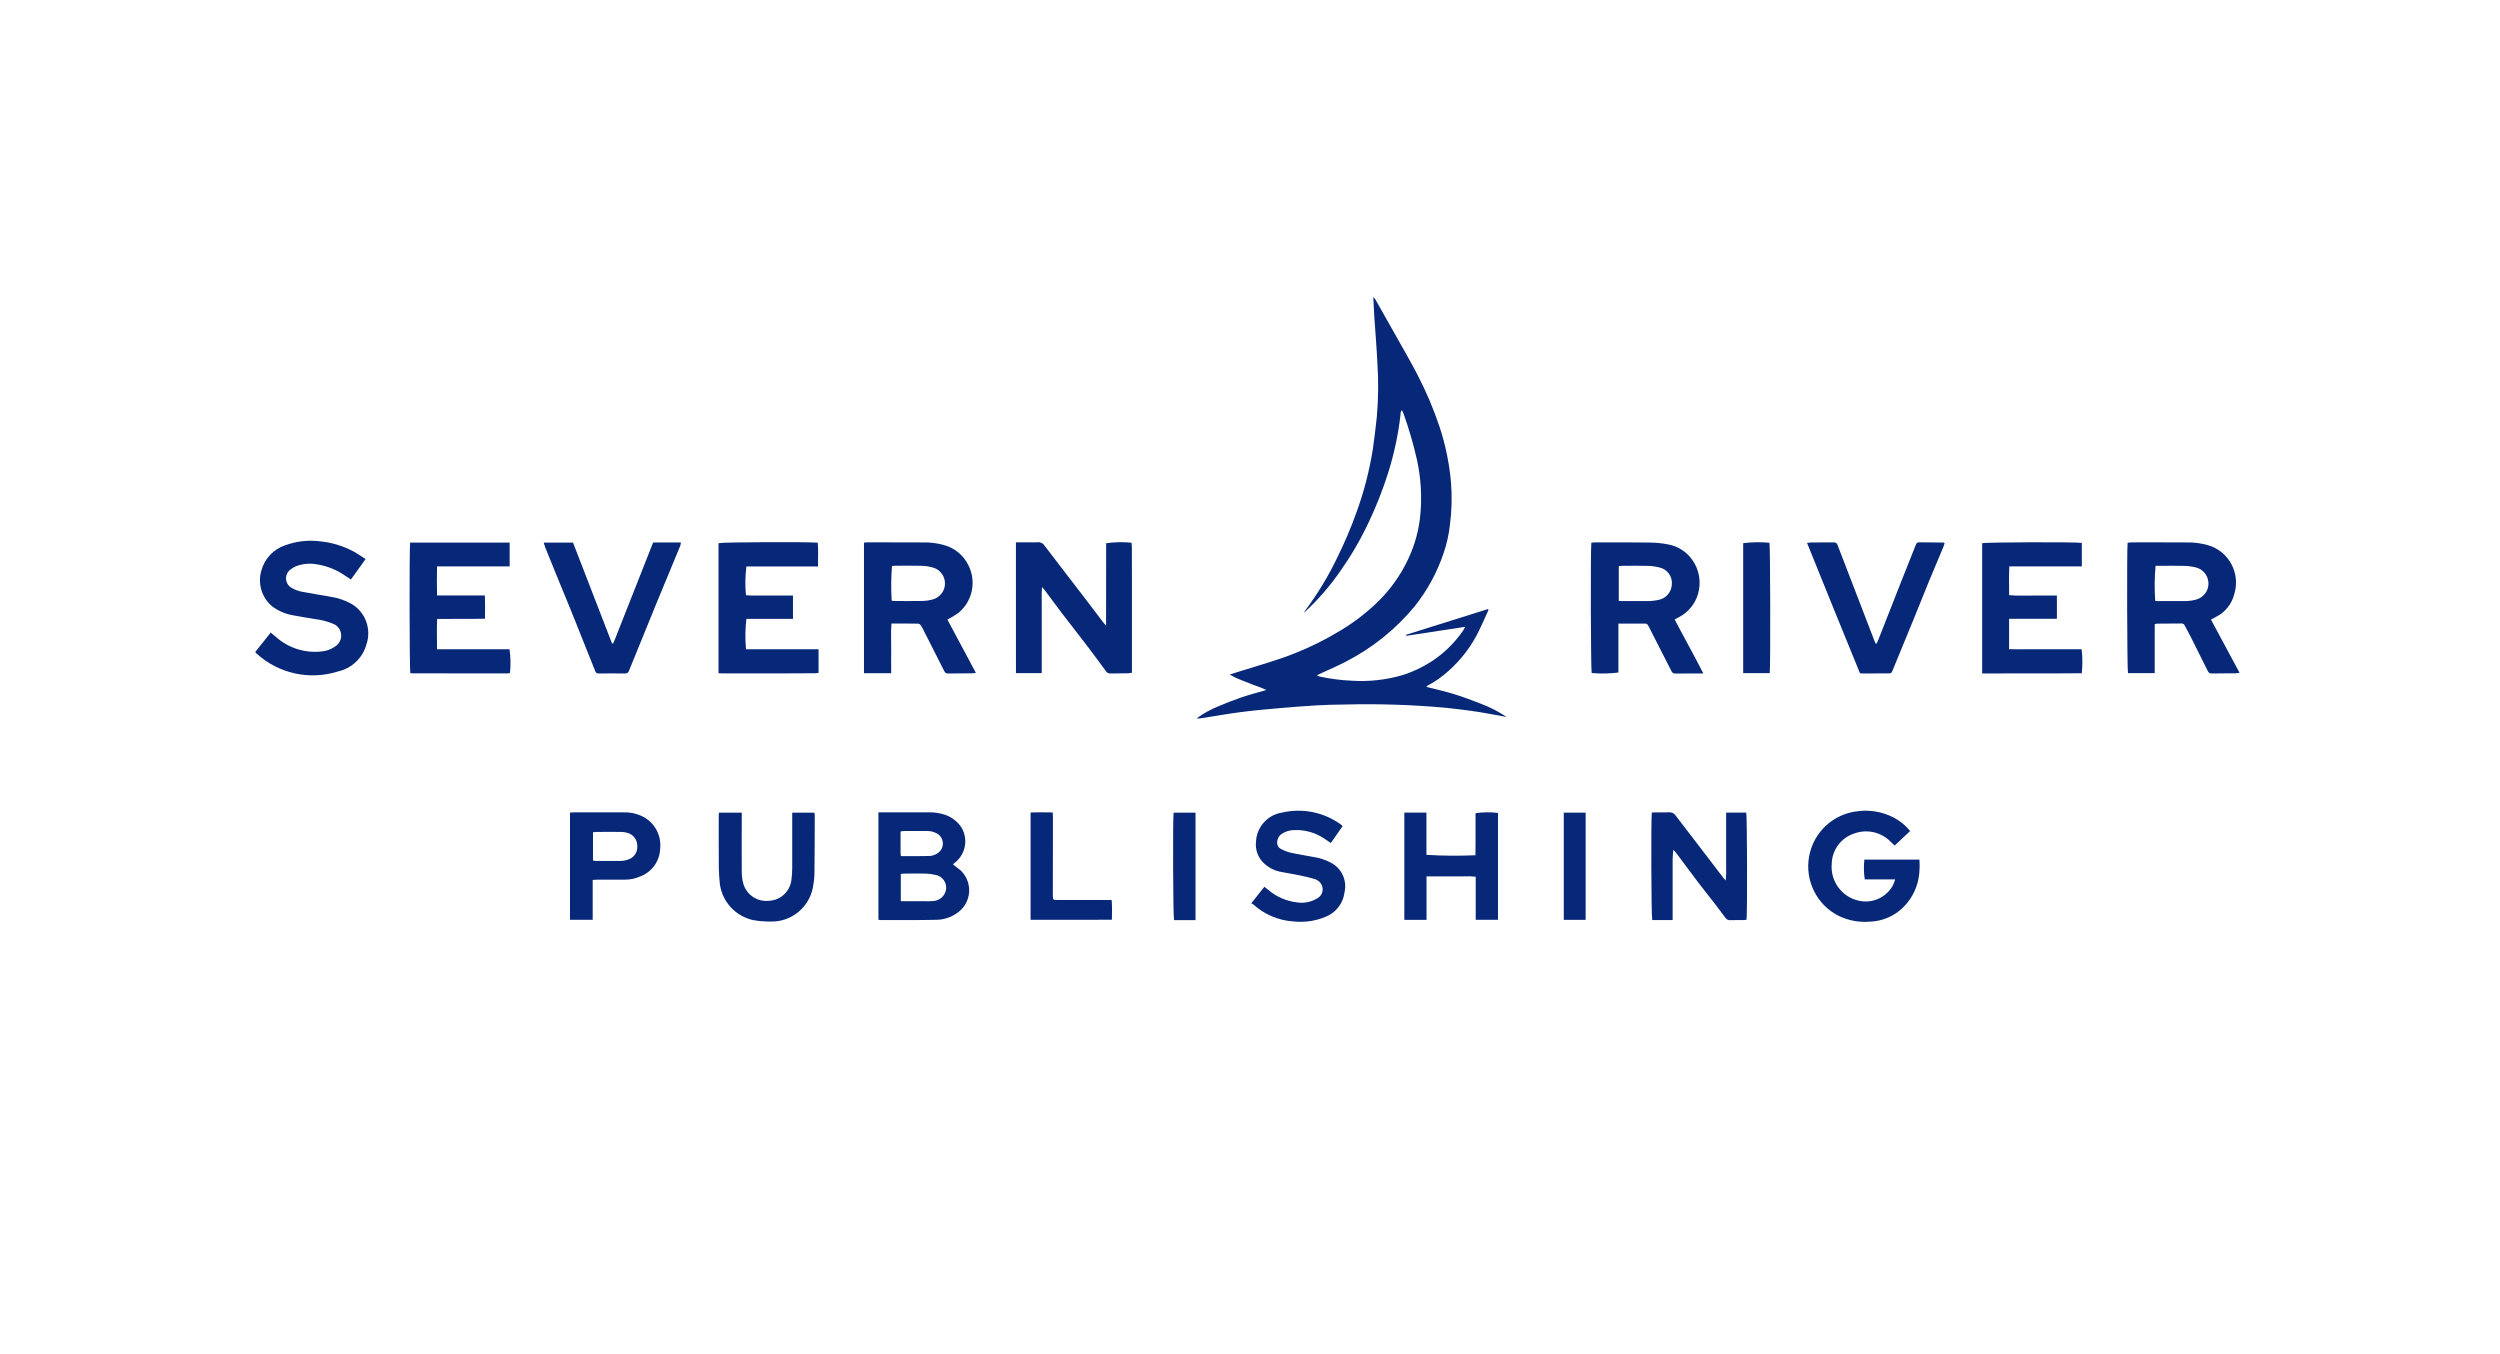 <?xml version="1.0" encoding="UTF-8"?> <svg xmlns="http://www.w3.org/2000/svg" width="480" height="260" viewBox="0 0 480 260" fill="none"><rect width="480" height="260" fill="white"></rect><path d="M243.151 132.489C242.363 132.103 241.546 131.779 240.707 131.522C239.95 131.198 239.174 130.922 238.409 130.62C237.612 130.317 236.842 129.948 236.106 129.516L237.978 128.917C241.546 127.787 245.163 126.813 248.641 125.416C251.678 124.213 254.606 122.75 257.393 121.043C259.974 119.504 262.366 117.667 264.52 115.569C266.985 113.173 268.988 110.341 270.43 107.216C271.708 104.488 272.487 101.551 272.73 98.546C273.017 95.121 272.793 91.671 272.065 88.312C271.391 85.331 270.539 82.393 269.513 79.515C269.424 79.275 269.314 79.039 269.183 78.747C268.836 79.067 268.926 79.435 268.886 79.747C268.45 83.5 267.656 87.203 266.518 90.805C265.314 94.582 263.819 98.258 262.046 101.801C260.74 104.42 259.24 106.936 257.558 109.329C255.476 112.396 253.043 115.207 250.308 117.704C250.413 117.532 250.507 117.35 250.627 117.188C253.011 113.988 255.079 110.561 256.801 106.958C258.156 104.217 259.353 101.4 260.387 98.522C261.855 94.528 262.928 90.399 263.592 86.195C263.88 84.169 264.125 82.136 264.344 80.1C264.648 76.681 264.688 73.243 264.466 69.818C264.327 66.819 264.068 63.82 263.868 60.821C263.797 59.735 263.751 58.645 263.695 57.556C263.695 57.436 263.695 57.312 263.695 57C263.827 57.155 263.951 57.316 264.066 57.484C265.638 60.26 267.207 63.039 268.772 65.819C269.916 67.861 271.091 69.884 272.158 71.965C273.853 75.219 275.285 78.604 276.441 82.088C277.549 85.477 278.268 88.982 278.582 92.534C278.813 95.292 278.746 98.067 278.383 100.81C278.176 102.633 277.775 104.428 277.188 106.166C275.947 109.854 274.081 113.299 271.67 116.349C268.024 120.778 263.514 124.412 258.417 127.027C256.752 127.903 255.007 128.627 253.3 129.426L252.828 129.656C252.998 129.752 253.176 129.832 253.361 129.894C255.386 130.334 257.443 130.601 259.512 130.694C262.858 130.914 266.217 130.537 269.432 129.58C271.351 128.95 273.183 128.076 274.883 126.981C277.287 125.402 279.357 123.364 280.976 120.983C281.105 120.778 281.222 120.567 281.327 120.349L270.011 122.077L269.961 121.877L285.737 116.924C285.749 117.048 285.781 117.124 285.757 117.18C285.177 118.462 284.623 119.76 283.998 121.021C282.578 123.982 280.583 126.628 278.13 128.805C276.913 129.92 275.557 130.872 274.095 131.636C274.031 131.666 273.991 131.744 273.866 131.88C275.674 132.347 277.439 132.733 279.16 133.265C280.933 133.813 282.675 134.465 284.402 135.144C286.116 135.794 287.75 136.638 289.272 137.662C288.316 137.488 287.36 137.318 286.408 137.134C283.488 136.57 280.538 136.216 277.584 135.894C271.185 135.316 264.758 135.106 258.335 135.264C256.477 135.274 254.616 135.326 252.758 135.434C250.324 135.576 247.89 135.766 245.46 135.982C243.03 136.198 240.596 136.414 238.176 136.73C235.678 137.056 233.196 137.498 230.706 137.888C230.386 137.944 230.06 137.96 229.736 137.934C231.029 136.989 232.434 136.211 233.919 135.616C235.385 134.997 236.865 134.403 238.371 133.891C239.877 133.379 241.458 132.973 243.165 132.477" fill="#072778"></path><path d="M195.056 104.124H197.518C198.076 104.124 198.638 104.164 199.189 104.112C199.449 104.076 199.714 104.116 199.952 104.227C200.191 104.338 200.392 104.515 200.532 104.738C203.153 108.187 205.806 111.612 208.444 115.049C209.577 116.528 210.692 118.016 211.818 119.497C211.941 119.661 212.089 119.807 212.368 120.121C212.389 114.723 212.367 109.498 212.381 104.302C213.997 104.07 215.634 104.036 217.257 104.2C217.277 104.458 217.315 104.738 217.317 105.018C217.327 106.751 217.331 108.48 217.329 110.206V129.164C217.109 129.214 216.886 129.249 216.662 129.27C215.493 129.288 214.325 129.28 213.158 129.308C213 129.316 212.843 129.282 212.703 129.208C212.562 129.134 212.445 129.023 212.362 128.888C211.035 127.089 209.708 125.289 208.358 123.522C206.926 121.638 205.452 119.789 204.02 117.908C202.858 116.384 201.733 114.839 200.588 113.309C200.466 113.149 200.323 113.007 200.062 112.709C199.964 113.951 200.02 115.027 200.012 116.108C200.004 117.19 200.012 118.29 200.012 119.381V129.244H195.062L195.056 104.124Z" fill="#072778"></path><path d="M171.098 129.252H165.883V104.188C166.132 104.166 166.385 104.124 166.636 104.124C170.114 104.124 173.592 104.124 177.07 104.148C178.504 104.099 179.938 104.276 181.318 104.672C182.307 104.949 183.227 105.431 184.018 106.088C184.809 106.745 185.453 107.562 185.909 108.485C186.699 110.011 186.937 111.765 186.583 113.447C186.229 115.129 185.304 116.637 183.967 117.712C183.305 118.17 182.615 118.587 181.902 118.961L187.367 129.188C187.001 129.23 186.75 129.282 186.503 129.282C185.015 129.296 183.529 129.282 182.043 129.312C181.887 129.329 181.729 129.293 181.595 129.211C181.462 129.128 181.358 129.004 181.302 128.856C180.049 126.365 178.775 123.884 177.518 121.399C177.331 120.988 177.122 120.587 176.892 120.199C176.763 119.999 176.516 119.747 176.317 119.743C174.624 119.707 172.93 119.723 171.164 119.723C171.016 121.349 171.132 122.908 171.11 124.466C171.088 126.023 171.11 127.589 171.11 129.246M171.196 115.333C171.368 115.364 171.542 115.385 171.717 115.395C173.55 115.395 175.384 115.415 177.215 115.383C177.799 115.365 178.379 115.282 178.944 115.135C179.651 114.972 180.283 114.575 180.737 114.007C181.067 113.594 181.29 113.105 181.383 112.584C181.477 112.063 181.439 111.526 181.273 111.024C181.107 110.521 180.818 110.068 180.433 109.706C180.048 109.344 179.578 109.085 179.067 108.953C178.353 108.754 177.617 108.646 176.876 108.633C175.231 108.587 173.584 108.617 171.937 108.621C171.705 108.621 171.472 108.651 171.261 108.667C171.084 110.884 171.064 113.112 171.204 115.333" fill="#072778"></path><path d="M104.389 104.176H110.018C112.523 110.65 115.021 117.108 117.514 123.55C117.559 123.553 117.605 123.553 117.651 123.55C117.677 123.55 117.713 123.55 117.721 123.526C117.803 123.36 117.89 123.196 117.956 123.026C120.424 116.772 122.892 110.517 125.36 104.26C125.36 104.238 125.391 104.222 125.447 104.156H130.734C130.713 104.372 130.671 104.585 130.61 104.792C129.049 108.575 127.473 112.352 125.913 116.137C124.959 118.446 124.031 120.765 123.089 123.08C122.316 124.976 121.535 126.867 120.772 128.764C120.724 128.942 120.613 129.095 120.46 129.196C120.307 129.297 120.123 129.338 119.942 129.312C118.297 129.278 116.649 129.29 115.002 129.312C114.848 129.339 114.689 129.307 114.557 129.224C114.424 129.14 114.327 129.01 114.285 128.858C112.729 124.933 111.161 121.012 109.582 117.094C108.666 114.827 107.714 112.574 106.794 110.31C106.087 108.59 105.389 106.865 104.698 105.136C104.585 104.85 104.511 104.536 104.395 104.178" fill="#072778"></path><path d="M152.25 114.357V118.823H143.308C143.08 120.761 143.055 122.717 143.234 124.659H157.165V129.188C156.924 129.214 156.697 129.258 156.47 129.262C154.638 129.277 152.805 129.286 150.973 129.29C146.856 129.297 142.74 129.297 138.623 129.29C138.424 129.29 138.209 129.268 137.958 129.256V104.286C138.661 104.086 155.221 104.014 157.002 104.198C157.165 105.676 157.028 107.167 157.064 108.755H143.308C143.077 110.585 143.048 112.434 143.221 114.271C143.561 114.297 143.922 114.349 144.282 114.349C146.593 114.349 148.905 114.349 151.216 114.349H152.254" fill="#072778"></path><path d="M78.732 104.179H97.854V108.751H83.911C83.861 110.645 83.883 112.432 83.911 114.324H93.097C93.159 115.841 93.133 117.263 93.114 118.794C90.062 118.858 87.048 118.794 83.927 118.838C83.857 120.792 83.889 122.687 83.913 124.658H97.826C98.046 126.144 98.078 127.653 97.922 129.147C97.907 129.168 97.891 129.189 97.872 129.207C97.853 129.225 97.829 129.238 97.804 129.245C97.703 129.273 97.599 129.291 97.494 129.299C91.357 129.299 85.221 129.292 79.083 129.279C78.98 129.27 78.878 129.251 78.778 129.223C78.619 128.643 78.579 105.263 78.744 104.179" fill="#072778"></path><path d="M49 125.196L51.976 121.455C52.35 121.767 52.661 122.009 52.954 122.271C54.128 123.321 55.507 124.114 57.004 124.6C58.501 125.085 60.082 125.252 61.646 125.09C62.607 125.023 63.531 124.695 64.319 124.14C64.711 123.906 65.03 123.567 65.239 123.16C65.448 122.753 65.539 122.296 65.502 121.84C65.465 121.383 65.3 120.947 65.028 120.58C64.755 120.213 64.386 119.93 63.961 119.764C62.832 119.298 61.644 118.992 60.431 118.856C59.047 118.606 57.643 118.424 56.272 118.14C54.851 117.901 53.505 117.334 52.34 116.483C51.327 115.67 50.581 114.57 50.198 113.325C49.816 112.081 49.815 110.75 50.195 109.505C50.499 108.394 51.072 107.375 51.861 106.538C52.651 105.701 53.633 105.072 54.723 104.707C56.875 103.911 59.187 103.646 61.463 103.935C63.742 104.157 65.953 104.837 67.964 105.934C68.701 106.334 69.388 106.832 70.195 107.344L67.379 111.258C66.915 110.957 66.538 110.715 66.166 110.471C64.562 109.364 62.728 108.639 60.804 108.349C59.569 108.127 58.298 108.218 57.107 108.615C56.607 108.789 56.141 109.049 55.73 109.383C55.449 109.601 55.228 109.887 55.087 110.214C54.947 110.542 54.892 110.9 54.928 111.255C54.964 111.609 55.089 111.949 55.292 112.242C55.495 112.534 55.77 112.77 56.089 112.926C56.669 113.247 57.295 113.477 57.945 113.606C59.768 113.966 61.606 114.238 63.435 114.567C64.882 114.782 66.277 115.261 67.552 115.981C68.837 116.759 69.817 117.958 70.324 119.376C70.832 120.794 70.838 122.345 70.341 123.766C69.988 125.023 69.306 126.161 68.365 127.062C67.425 127.964 66.261 128.595 64.995 128.891C62.297 129.762 59.419 129.904 56.65 129.3C53.88 128.697 51.319 127.37 49.225 125.454C49.145 125.372 49.07 125.286 49 125.196Z" fill="#072778"></path><path d="M310.736 119.726V129.123C309.033 129.339 307.312 129.372 305.601 129.221C305.436 128.699 305.366 105.526 305.54 104.203C305.771 104.181 306.024 104.139 306.277 104.139C309.782 104.139 313.288 104.119 316.792 104.171C317.986 104.181 319.176 104.305 320.347 104.539C322.2 104.896 323.843 105.961 324.928 107.51C325.585 108.433 326.025 109.493 326.218 110.611C326.41 111.729 326.349 112.876 326.04 113.968C325.765 114.944 325.292 115.853 324.65 116.636C324.007 117.42 323.211 118.061 322.309 118.52C322.084 118.656 321.845 118.77 321.536 118.934C323.329 122.379 325.219 125.732 327.038 129.301H325.369C324.148 129.301 322.925 129.301 321.706 129.321C321.538 129.341 321.369 129.304 321.225 129.217C321.08 129.13 320.969 128.997 320.909 128.839C319.475 125.992 318.013 123.159 316.565 120.318C316.417 120.03 316.308 119.732 315.899 119.734C314.23 119.734 312.563 119.734 310.744 119.734M310.804 115.361C311.065 115.381 311.274 115.409 311.481 115.409C313.18 115.409 314.879 115.427 316.579 115.409C317.162 115.391 317.743 115.324 318.315 115.209C319.042 115.096 319.708 114.732 320.197 114.181C320.686 113.629 320.97 112.924 320.998 112.186C321.059 111.447 320.85 110.712 320.41 110.116C319.971 109.521 319.33 109.106 318.608 108.949C317.862 108.763 317.098 108.662 316.33 108.647C314.764 108.601 313.198 108.631 311.631 108.635C311.374 108.635 311.119 108.665 310.804 108.685V115.361Z" fill="#072778"></path><path d="M339.784 129.238H334.693V104.288C336.366 104.081 338.057 104.054 339.736 104.208C339.897 104.732 339.957 127.989 339.786 129.238" fill="#072778"></path><path d="M373.366 104.276C373.292 104.506 373.232 104.758 373.135 104.992C372.193 107.247 371.229 109.495 370.298 111.756C369.328 114.115 368.398 116.49 367.434 118.852C366.11 122.099 364.765 125.337 363.435 128.58C363.146 129.284 363.154 129.288 362.405 129.292C360.811 129.292 359.218 129.297 357.624 129.306C357.469 129.306 357.314 129.282 357.112 129.264C353.726 120.959 350.34 112.654 346.954 104.246C347.189 104.204 347.427 104.174 347.665 104.156C349.127 104.156 350.585 104.156 352.047 104.136C352.215 104.112 352.386 104.15 352.527 104.244C352.668 104.338 352.77 104.482 352.812 104.646C355.161 110.778 357.519 116.903 359.885 123.022C359.959 123.222 360.054 123.402 360.184 123.686C360.307 123.522 360.417 123.348 360.511 123.166C362.03 119.309 363.545 115.451 365.058 111.592C365.974 109.267 366.908 106.951 367.827 104.628C367.944 104.332 368.084 104.118 368.444 104.122C370.01 104.144 371.575 104.154 373.143 104.172C373.189 104.172 373.234 104.218 373.356 104.282" fill="#072778"></path><path d="M385.747 114.269C387.327 114.423 388.836 114.333 390.342 114.347C391.848 114.361 393.358 114.347 394.923 114.347V118.808H385.743C385.725 120.779 385.743 122.653 385.743 124.642C386.958 124.684 388.115 124.658 389.273 124.664C390.43 124.67 391.609 124.664 392.778 124.664H399.672C399.855 126.191 399.863 127.734 399.696 129.263C393.354 129.333 386.99 129.263 380.574 129.303V104.299C381.214 104.099 398.535 104.033 399.708 104.237V108.743H385.789C385.695 110.629 385.743 112.42 385.753 114.269" fill="#072778"></path><path d="M413.705 129.247H408.574C408.406 128.709 408.339 105.51 408.502 104.205C408.72 104.169 408.939 104.146 409.159 104.135C412.665 104.135 416.169 104.121 419.674 104.147C421.11 104.103 422.543 104.28 423.925 104.673C424.878 104.947 425.766 105.409 426.538 106.033C427.31 106.656 427.951 107.428 428.422 108.304C428.893 109.179 429.185 110.14 429.28 111.13C429.376 112.12 429.274 113.12 428.98 114.07C428.743 115.016 428.303 115.899 427.69 116.657C427.078 117.415 426.307 118.029 425.433 118.456C425.154 118.602 424.883 118.76 424.509 118.966L430 129.187C429.614 129.229 429.365 129.277 429.114 129.279C427.628 129.291 426.14 129.279 424.654 129.309C424.484 129.323 424.315 129.28 424.173 129.186C424.031 129.092 423.925 128.953 423.871 128.791C422.792 126.602 421.702 124.418 420.602 122.239C420.244 121.527 419.846 120.839 419.481 120.126C419.434 120.001 419.35 119.894 419.24 119.819C419.131 119.744 419 119.705 418.868 119.708C417.249 119.717 415.629 119.728 414.009 119.742C413.902 119.77 413.8 119.813 413.705 119.87V129.247ZM413.802 115.351C413.919 115.374 414.038 115.39 414.157 115.399C416.069 115.399 417.981 115.419 419.893 115.399C420.451 115.383 421.005 115.299 421.543 115.151C422.3 114.971 422.969 114.527 423.431 113.898C423.729 113.479 423.922 112.994 423.992 112.485C424.063 111.975 424.01 111.456 423.837 110.971C423.665 110.487 423.378 110.051 423.001 109.702C422.624 109.353 422.169 109.101 421.674 108.967C420.904 108.768 420.113 108.662 419.318 108.649C417.778 108.603 416.238 108.635 414.697 108.635H413.87C413.666 110.872 413.643 113.121 413.802 115.361" fill="#072778"></path><path d="M113.797 168.954V176.607H109.437V156.014C109.702 156 109.959 155.972 110.215 155.972C113.402 155.972 116.589 155.958 119.776 155.972C120.948 155.934 122.113 156.172 123.176 156.668C124.337 157.194 125.306 158.07 125.948 159.174C126.591 160.277 126.875 161.554 126.762 162.828C126.738 164.037 126.348 165.211 125.642 166.192C124.937 167.173 123.95 167.915 122.814 168.318C121.883 168.716 120.879 168.913 119.868 168.896C118.169 168.884 116.468 168.896 114.769 168.896C114.484 168.896 114.197 168.926 113.801 168.946M113.855 159.769V165.211C113.992 165.252 114.132 165.281 114.275 165.297C115.92 165.297 117.563 165.323 119.207 165.297C119.71 165.281 120.206 165.181 120.677 165.001C121.198 164.827 121.647 164.484 121.951 164.025C122.256 163.566 122.399 163.018 122.358 162.468C122.378 161.904 122.211 161.35 121.884 160.891C121.558 160.432 121.089 160.094 120.551 159.931C120.149 159.802 119.729 159.734 119.306 159.731C117.743 159.709 116.179 159.719 114.613 159.731C114.382 159.731 114.151 159.769 113.855 159.793" fill="#072778"></path><path d="M152.11 156.027H156.365C156.399 156.199 156.423 156.372 156.434 156.547C156.422 160.298 156.424 164.053 156.374 167.803C156.347 168.707 156.241 169.606 156.06 170.491C155.681 172.335 154.672 173.988 153.208 175.165C151.744 176.343 149.916 176.97 148.041 176.938C146.874 176.951 145.709 176.855 144.561 176.651C142.933 176.286 141.455 175.433 140.321 174.205C139.188 172.977 138.453 171.432 138.215 169.775C138.131 168.795 138.028 167.815 138.016 166.832C137.988 163.453 137.998 160.072 137.996 156.693C137.996 156.493 138.02 156.277 138.036 156.027H142.418C142.418 156.451 142.418 156.827 142.418 157.185C142.418 160.618 142.38 164.051 142.418 167.484C142.421 168.279 142.539 169.071 142.768 169.833C143.099 170.828 143.758 171.68 144.637 172.248C145.517 172.815 146.563 173.063 147.602 172.952C148.691 172.918 149.731 172.491 150.531 171.748C151.331 171.006 151.836 169.998 151.955 168.911C152.054 168.146 152.105 167.375 152.108 166.604C152.122 163.383 152.108 160.164 152.108 156.943L152.11 156.027Z" fill="#072778"></path><path d="M168.66 155.97H169.439C172.415 155.97 175.389 155.97 178.362 155.97C179.399 155.948 180.433 156.104 181.418 156.43C182.712 156.863 183.827 157.716 184.585 158.855C185.229 159.918 185.47 161.179 185.261 162.406C185.053 163.633 184.41 164.743 183.452 165.533C183.284 165.657 183.123 165.79 182.969 165.932C183.121 166.066 183.242 166.188 183.368 166.292C183.702 166.552 184.053 166.794 184.382 167.062C184.91 167.548 185.333 168.137 185.625 168.793C185.917 169.449 186.072 170.159 186.08 170.878C186.087 171.596 185.948 172.309 185.671 172.972C185.393 173.634 184.983 174.233 184.465 174.73C183.163 175.935 181.456 176.604 179.685 176.605C176.181 176.683 172.674 176.647 169.168 176.655C168.997 176.645 168.827 176.625 168.658 176.597L168.66 155.97ZM172.954 173.036C174.52 173.036 175.978 173.036 177.436 173.036C178.02 173.036 178.607 173.054 179.187 172.998C179.815 172.964 180.41 172.706 180.865 172.27C181.32 171.834 181.604 171.249 181.667 170.621C181.713 169.988 181.517 169.362 181.12 168.868C180.723 168.375 180.154 168.051 179.528 167.964C178.934 167.827 178.328 167.749 177.719 167.73C176.339 167.696 174.958 167.716 173.576 167.73C173.368 167.741 173.16 167.763 172.954 167.796V173.036ZM172.976 164.371C174.889 164.371 176.717 164.405 178.542 164.349C179.042 164.301 179.525 164.135 179.95 163.865C180.275 163.671 180.546 163.397 180.735 163.068C180.924 162.739 181.025 162.366 181.029 161.986C181.033 161.607 180.939 161.232 180.757 160.899C180.574 160.566 180.309 160.286 179.988 160.086C179.394 159.726 178.711 159.541 178.018 159.554C176.533 159.554 175.048 159.554 173.562 159.554C173.343 159.568 173.125 159.595 172.909 159.634C172.909 161.072 172.909 162.45 172.909 163.833C172.921 164.013 172.943 164.192 172.974 164.369" fill="#072778"></path><path d="M197.871 176.607V155.991C199.283 155.959 200.671 155.957 202.123 155.991C202.139 156.315 202.163 156.573 202.163 156.831C202.163 161.806 202.158 166.78 202.147 171.754C202.147 171.834 202.147 171.914 202.147 171.994C202.169 172.758 202.197 172.794 202.976 172.794C206.136 172.801 209.296 172.801 212.455 172.794H213.439C213.556 174.07 213.487 175.299 213.485 176.593L197.871 176.607Z" fill="#072778"></path><path d="M225.328 156.031H229.539V166.348V176.665H227.461H225.411C225.232 176.065 225.162 157.451 225.33 156.025" fill="#072778"></path><path d="M257.777 158.625L255.521 161.856C255.158 161.61 254.859 161.404 254.557 161.204C252.708 159.87 250.453 159.228 248.183 159.389C247.411 159.448 246.669 159.709 246.029 160.146C245.779 160.325 245.574 160.56 245.432 160.832C245.289 161.105 245.213 161.408 245.209 161.716C245.187 161.972 245.242 162.23 245.366 162.455C245.49 162.68 245.678 162.863 245.906 162.981C246.508 163.309 247.149 163.559 247.814 163.725C249.29 164.053 250.786 164.285 252.274 164.553C253.35 164.721 254.393 165.059 255.365 165.553C256.412 166.046 257.259 166.884 257.766 167.928C258.273 168.971 258.41 170.157 258.154 171.289C258.03 172.343 257.622 173.343 256.972 174.181C256.322 175.019 255.457 175.662 254.469 176.041C252.523 176.851 250.405 177.151 248.312 176.913C245.452 176.728 242.739 175.573 240.618 173.638C240.503 173.557 240.383 173.486 240.257 173.424L242.753 170.265C243.068 170.511 243.297 170.683 243.516 170.865C245.086 172.199 247.016 173.034 249.061 173.264C250.386 173.464 251.74 173.193 252.887 172.498C253.138 172.371 253.358 172.191 253.532 171.97C253.707 171.75 253.832 171.494 253.899 171.221C253.966 170.947 253.974 170.662 253.921 170.385C253.869 170.109 253.757 169.847 253.594 169.617C253.332 169.251 252.965 168.972 252.543 168.817C251.485 168.488 250.396 168.246 249.308 168.018C248.113 167.77 246.904 167.606 245.709 167.358C244.639 167.125 243.647 166.62 242.827 165.892C242.221 165.368 241.752 164.704 241.46 163.957C241.167 163.21 241.061 162.403 241.149 161.606C241.212 160.23 241.749 158.92 242.669 157.898C243.589 156.877 244.834 156.209 246.191 156.008C248.126 155.562 250.133 155.538 252.078 155.937C254.023 156.336 255.86 157.15 257.465 158.323C257.574 158.413 257.677 158.509 257.775 158.611" fill="#072778"></path><path d="M269.631 156.017H273.874V164.133C277.007 164.32 280.149 164.344 283.285 164.207C283.285 163.333 283.301 162.439 283.305 161.548C283.309 160.656 283.305 159.738 283.305 158.832V156.133C284.733 155.923 286.183 155.906 287.615 156.083V176.605H283.335V168.331C282.555 168.242 281.77 168.22 280.986 168.265C280.19 168.247 279.393 168.265 278.596 168.265H273.894V176.613H269.631V156.017Z" fill="#072778"></path><path d="M304.442 156.027H300.245V176.611H304.442V156.027Z" fill="#072778"></path><path d="M366.751 159.565L363.764 162.346C363.499 162.088 363.25 161.826 362.983 161.586C362.095 160.692 360.972 160.069 359.745 159.791C358.518 159.513 357.238 159.59 356.053 160.015C354.812 160.407 353.725 161.18 352.943 162.223C352.161 163.267 351.723 164.529 351.691 165.835C351.547 167.431 351.982 169.025 352.915 170.325C353.849 171.624 355.218 172.542 356.772 172.909C358.045 173.228 359.387 173.116 360.591 172.592C361.795 172.067 362.792 171.159 363.429 170.008C363.599 169.627 363.749 169.238 363.879 168.842H358.037C357.839 167.585 357.814 166.307 357.963 165.043H368.532C368.593 165.857 368.587 166.674 368.514 167.486C368.403 169.019 367.957 170.507 367.208 171.847C366.459 173.187 365.425 174.345 364.18 175.238C362.665 176.291 360.882 176.888 359.041 176.957C356.966 177.137 354.881 176.749 353.008 175.836C350.965 174.803 349.31 173.135 348.289 171.08C347.269 169.025 346.939 166.694 347.347 164.435C347.756 162.177 348.882 160.111 350.556 158.547C352.231 156.984 354.365 156.006 356.639 155.76C358.97 155.443 361.342 155.842 363.443 156.904C364.723 157.545 365.852 158.454 366.751 159.571" fill="#072778"></path><path d="M317.154 156.01C317.397 155.998 317.656 155.976 317.913 155.974C318.762 155.974 319.614 156.006 320.461 155.96C320.709 155.939 320.958 155.986 321.182 156.098C321.405 156.209 321.593 156.38 321.726 156.592C323.769 159.279 325.835 161.95 327.89 164.629C328.886 165.917 329.856 167.208 330.842 168.496C330.966 168.658 331.109 168.804 331.336 169.064C331.431 168.191 331.458 167.312 331.418 166.435C331.434 165.557 331.418 164.679 331.418 163.799V156.024H335.276C335.45 156.588 335.501 174.418 335.34 176.589C335.147 176.625 334.952 176.648 334.756 176.659C333.906 176.659 333.055 176.641 332.207 176.673C332.023 176.688 331.839 176.653 331.675 176.57C331.51 176.488 331.371 176.362 331.273 176.205C330.609 175.304 329.937 174.413 329.259 173.532C328.185 172.145 327.082 170.779 326.022 169.382C324.606 167.52 323.222 165.635 321.819 163.761C321.661 163.542 321.471 163.347 321.256 163.184C321.149 164.283 321.112 165.388 321.146 166.492C321.146 167.61 321.146 168.728 321.146 169.845V176.657H319.124H317.228C317.043 176.081 316.975 157.286 317.152 156.004" fill="#072778"></path></svg> 